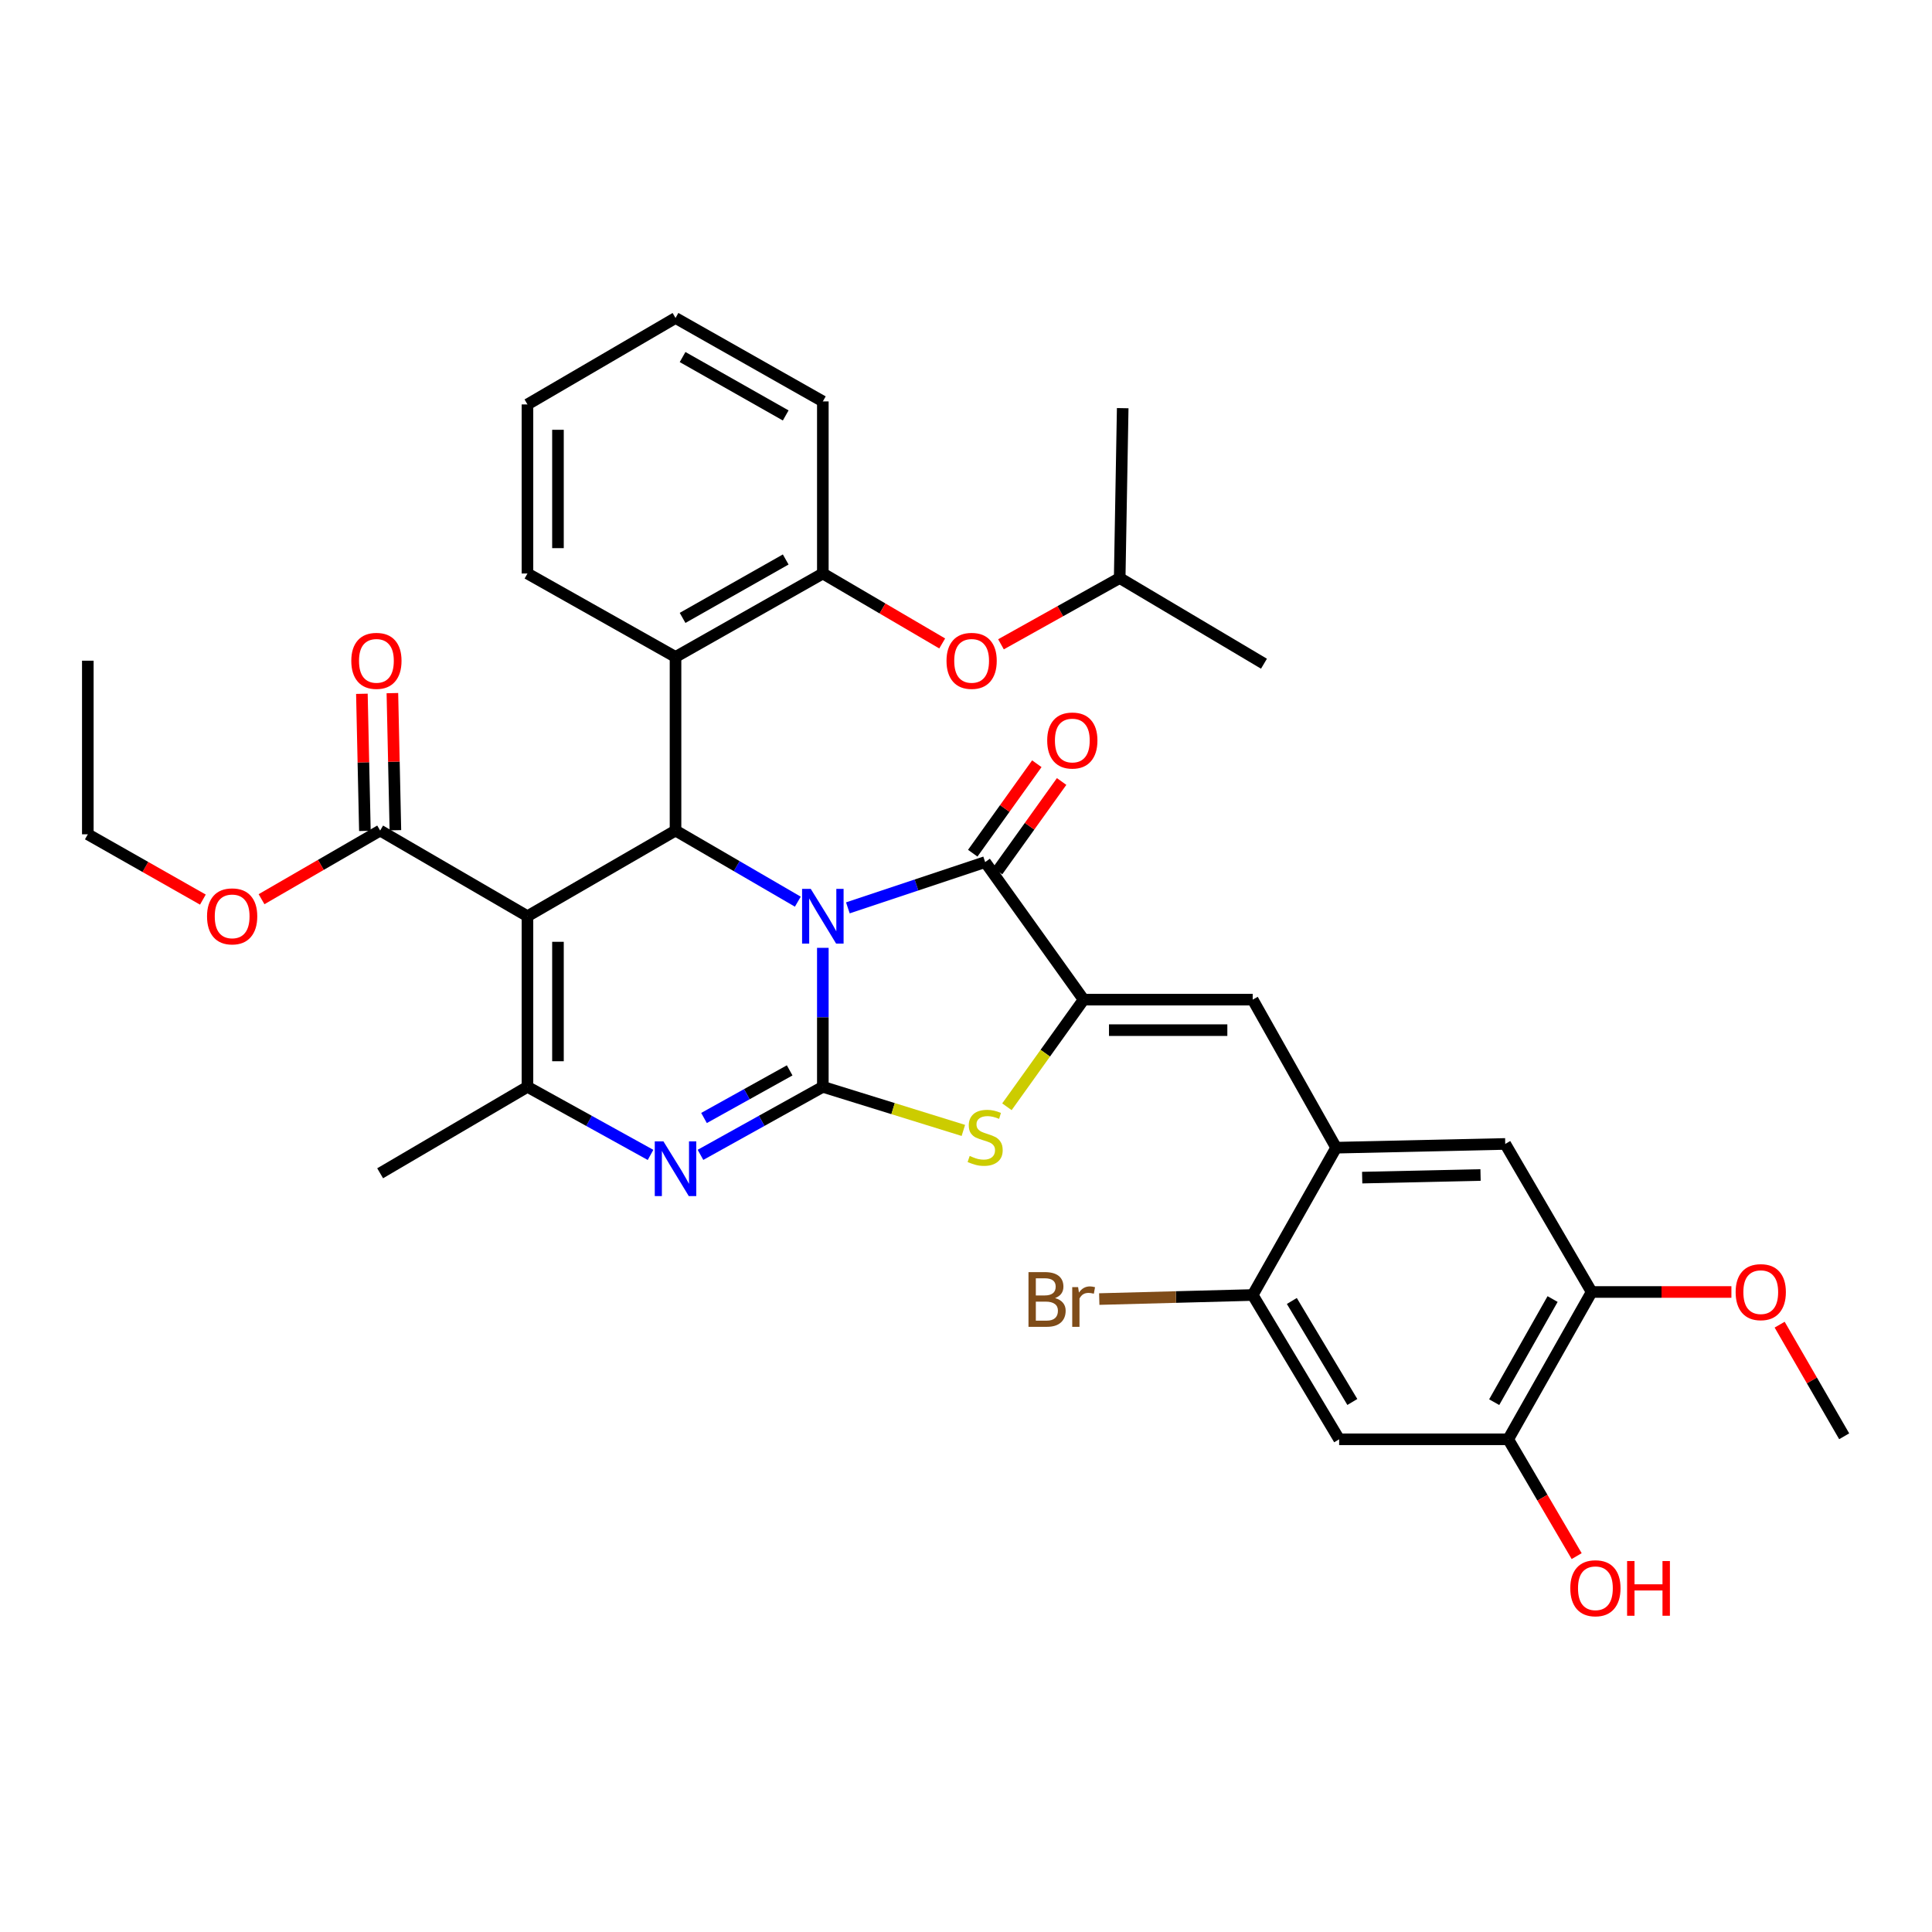 <?xml version='1.0' encoding='iso-8859-1'?>
<svg version='1.1' baseProfile='full'
              xmlns='http://www.w3.org/2000/svg'
                      xmlns:rdkit='http://www.rdkit.org/xml'
                      xmlns:xlink='http://www.w3.org/1999/xlink'
                  xml:space='preserve'
width='1000px' height='1000px' viewBox='0 0 1000 1000'>
<!-- END OF HEADER -->
<rect style='opacity:1.0;fill:#FFFFFF;stroke:none' width='1000' height='1000' x='0' y='0'> </rect>
<path class='bond-0' d='M 425.899,490.598 L 425.899,526.57' style='fill:none;fill-rule:evenodd;stroke:#0000FF;stroke-width:6px;stroke-linecap:butt;stroke-linejoin:miter;stroke-opacity:1' />
<path class='bond-0' d='M 425.899,526.57 L 425.899,562.542' style='fill:none;fill-rule:evenodd;stroke:#000000;stroke-width:6px;stroke-linecap:butt;stroke-linejoin:miter;stroke-opacity:1' />
<path class='bond-2' d='M 412.954,466.704 L 381.301,448.302' style='fill:none;fill-rule:evenodd;stroke:#0000FF;stroke-width:6px;stroke-linecap:butt;stroke-linejoin:miter;stroke-opacity:1' />
<path class='bond-2' d='M 381.301,448.302 L 349.649,429.9' style='fill:none;fill-rule:evenodd;stroke:#000000;stroke-width:6px;stroke-linecap:butt;stroke-linejoin:miter;stroke-opacity:1' />
<path class='bond-3' d='M 438.853,469.911 L 474.382,458.063' style='fill:none;fill-rule:evenodd;stroke:#0000FF;stroke-width:6px;stroke-linecap:butt;stroke-linejoin:miter;stroke-opacity:1' />
<path class='bond-3' d='M 474.382,458.063 L 509.912,446.215' style='fill:none;fill-rule:evenodd;stroke:#000000;stroke-width:6px;stroke-linecap:butt;stroke-linejoin:miter;stroke-opacity:1' />
<path class='bond-4' d='M 425.899,562.542 L 394.234,580.146' style='fill:none;fill-rule:evenodd;stroke:#000000;stroke-width:6px;stroke-linecap:butt;stroke-linejoin:miter;stroke-opacity:1' />
<path class='bond-4' d='M 394.234,580.146 L 362.57,597.75' style='fill:none;fill-rule:evenodd;stroke:#0000FF;stroke-width:6px;stroke-linecap:butt;stroke-linejoin:miter;stroke-opacity:1' />
<path class='bond-4' d='M 408.727,554.024 L 386.562,566.347' style='fill:none;fill-rule:evenodd;stroke:#000000;stroke-width:6px;stroke-linecap:butt;stroke-linejoin:miter;stroke-opacity:1' />
<path class='bond-4' d='M 386.562,566.347 L 364.397,578.67' style='fill:none;fill-rule:evenodd;stroke:#0000FF;stroke-width:6px;stroke-linecap:butt;stroke-linejoin:miter;stroke-opacity:1' />
<path class='bond-7' d='M 425.899,562.542 L 462.266,573.822' style='fill:none;fill-rule:evenodd;stroke:#000000;stroke-width:6px;stroke-linecap:butt;stroke-linejoin:miter;stroke-opacity:1' />
<path class='bond-7' d='M 462.266,573.822 L 498.633,585.103' style='fill:none;fill-rule:evenodd;stroke:#CCCC00;stroke-width:6px;stroke-linecap:butt;stroke-linejoin:miter;stroke-opacity:1' />
<path class='bond-1' d='M 273.012,474.231 L 349.649,429.9' style='fill:none;fill-rule:evenodd;stroke:#000000;stroke-width:6px;stroke-linecap:butt;stroke-linejoin:miter;stroke-opacity:1' />
<path class='bond-6' d='M 273.012,474.231 L 273.012,562.542' style='fill:none;fill-rule:evenodd;stroke:#000000;stroke-width:6px;stroke-linecap:butt;stroke-linejoin:miter;stroke-opacity:1' />
<path class='bond-6' d='M 288.801,487.477 L 288.801,549.295' style='fill:none;fill-rule:evenodd;stroke:#000000;stroke-width:6px;stroke-linecap:butt;stroke-linejoin:miter;stroke-opacity:1' />
<path class='bond-10' d='M 273.012,474.231 L 196.762,429.9' style='fill:none;fill-rule:evenodd;stroke:#000000;stroke-width:6px;stroke-linecap:butt;stroke-linejoin:miter;stroke-opacity:1' />
<path class='bond-8' d='M 349.649,429.9 L 349.649,340.036' style='fill:none;fill-rule:evenodd;stroke:#000000;stroke-width:6px;stroke-linecap:butt;stroke-linejoin:miter;stroke-opacity:1' />
<path class='bond-5' d='M 509.912,446.215 L 560.883,517.412' style='fill:none;fill-rule:evenodd;stroke:#000000;stroke-width:6px;stroke-linecap:butt;stroke-linejoin:miter;stroke-opacity:1' />
<path class='bond-18' d='M 516.33,450.811 L 532.911,427.657' style='fill:none;fill-rule:evenodd;stroke:#000000;stroke-width:6px;stroke-linecap:butt;stroke-linejoin:miter;stroke-opacity:1' />
<path class='bond-18' d='M 532.911,427.657 L 549.493,404.503' style='fill:none;fill-rule:evenodd;stroke:#FF0000;stroke-width:6px;stroke-linecap:butt;stroke-linejoin:miter;stroke-opacity:1' />
<path class='bond-18' d='M 503.493,441.618 L 520.075,418.464' style='fill:none;fill-rule:evenodd;stroke:#000000;stroke-width:6px;stroke-linecap:butt;stroke-linejoin:miter;stroke-opacity:1' />
<path class='bond-18' d='M 520.075,418.464 L 536.656,395.31' style='fill:none;fill-rule:evenodd;stroke:#FF0000;stroke-width:6px;stroke-linecap:butt;stroke-linejoin:miter;stroke-opacity:1' />
<path class='bond-37' d='M 336.719,597.782 L 304.866,580.162' style='fill:none;fill-rule:evenodd;stroke:#0000FF;stroke-width:6px;stroke-linecap:butt;stroke-linejoin:miter;stroke-opacity:1' />
<path class='bond-37' d='M 304.866,580.162 L 273.012,562.542' style='fill:none;fill-rule:evenodd;stroke:#000000;stroke-width:6px;stroke-linecap:butt;stroke-linejoin:miter;stroke-opacity:1' />
<path class='bond-9' d='M 560.883,517.412 L 648.395,517.412' style='fill:none;fill-rule:evenodd;stroke:#000000;stroke-width:6px;stroke-linecap:butt;stroke-linejoin:miter;stroke-opacity:1' />
<path class='bond-9' d='M 574.01,533.201 L 635.269,533.201' style='fill:none;fill-rule:evenodd;stroke:#000000;stroke-width:6px;stroke-linecap:butt;stroke-linejoin:miter;stroke-opacity:1' />
<path class='bond-36' d='M 560.883,517.412 L 541.032,545.138' style='fill:none;fill-rule:evenodd;stroke:#000000;stroke-width:6px;stroke-linecap:butt;stroke-linejoin:miter;stroke-opacity:1' />
<path class='bond-36' d='M 541.032,545.138 L 521.181,572.863' style='fill:none;fill-rule:evenodd;stroke:#CCCC00;stroke-width:6px;stroke-linecap:butt;stroke-linejoin:miter;stroke-opacity:1' />
<path class='bond-23' d='M 273.012,562.542 L 196.762,607.285' style='fill:none;fill-rule:evenodd;stroke:#000000;stroke-width:6px;stroke-linecap:butt;stroke-linejoin:miter;stroke-opacity:1' />
<path class='bond-12' d='M 349.649,340.036 L 425.899,296.845' style='fill:none;fill-rule:evenodd;stroke:#000000;stroke-width:6px;stroke-linecap:butt;stroke-linejoin:miter;stroke-opacity:1' />
<path class='bond-12' d='M 353.305,319.82 L 406.68,289.586' style='fill:none;fill-rule:evenodd;stroke:#000000;stroke-width:6px;stroke-linecap:butt;stroke-linejoin:miter;stroke-opacity:1' />
<path class='bond-26' d='M 349.649,340.036 L 273.012,296.845' style='fill:none;fill-rule:evenodd;stroke:#000000;stroke-width:6px;stroke-linecap:butt;stroke-linejoin:miter;stroke-opacity:1' />
<path class='bond-11' d='M 648.395,517.412 L 691.586,594.04' style='fill:none;fill-rule:evenodd;stroke:#000000;stroke-width:6px;stroke-linecap:butt;stroke-linejoin:miter;stroke-opacity:1' />
<path class='bond-20' d='M 204.655,429.726 L 203.876,394.243' style='fill:none;fill-rule:evenodd;stroke:#000000;stroke-width:6px;stroke-linecap:butt;stroke-linejoin:miter;stroke-opacity:1' />
<path class='bond-20' d='M 203.876,394.243 L 203.097,358.76' style='fill:none;fill-rule:evenodd;stroke:#FF0000;stroke-width:6px;stroke-linecap:butt;stroke-linejoin:miter;stroke-opacity:1' />
<path class='bond-20' d='M 188.87,430.073 L 188.091,394.59' style='fill:none;fill-rule:evenodd;stroke:#000000;stroke-width:6px;stroke-linecap:butt;stroke-linejoin:miter;stroke-opacity:1' />
<path class='bond-20' d='M 188.091,394.59 L 187.312,359.106' style='fill:none;fill-rule:evenodd;stroke:#FF0000;stroke-width:6px;stroke-linecap:butt;stroke-linejoin:miter;stroke-opacity:1' />
<path class='bond-22' d='M 196.762,429.9 L 166.068,447.663' style='fill:none;fill-rule:evenodd;stroke:#000000;stroke-width:6px;stroke-linecap:butt;stroke-linejoin:miter;stroke-opacity:1' />
<path class='bond-22' d='M 166.068,447.663 L 135.374,465.427' style='fill:none;fill-rule:evenodd;stroke:#FF0000;stroke-width:6px;stroke-linecap:butt;stroke-linejoin:miter;stroke-opacity:1' />
<path class='bond-14' d='M 691.586,594.04 L 648.395,670.29' style='fill:none;fill-rule:evenodd;stroke:#000000;stroke-width:6px;stroke-linecap:butt;stroke-linejoin:miter;stroke-opacity:1' />
<path class='bond-16' d='M 691.586,594.04 L 779.108,592.101' style='fill:none;fill-rule:evenodd;stroke:#000000;stroke-width:6px;stroke-linecap:butt;stroke-linejoin:miter;stroke-opacity:1' />
<path class='bond-16' d='M 705.064,609.534 L 766.329,608.177' style='fill:none;fill-rule:evenodd;stroke:#000000;stroke-width:6px;stroke-linecap:butt;stroke-linejoin:miter;stroke-opacity:1' />
<path class='bond-19' d='M 425.899,296.845 L 456.79,314.947' style='fill:none;fill-rule:evenodd;stroke:#000000;stroke-width:6px;stroke-linecap:butt;stroke-linejoin:miter;stroke-opacity:1' />
<path class='bond-19' d='M 456.79,314.947 L 487.681,333.049' style='fill:none;fill-rule:evenodd;stroke:#FF0000;stroke-width:6px;stroke-linecap:butt;stroke-linejoin:miter;stroke-opacity:1' />
<path class='bond-28' d='M 425.899,296.845 L 425.899,207.771' style='fill:none;fill-rule:evenodd;stroke:#000000;stroke-width:6px;stroke-linecap:butt;stroke-linejoin:miter;stroke-opacity:1' />
<path class='bond-13' d='M 693.139,744.979 L 648.395,670.29' style='fill:none;fill-rule:evenodd;stroke:#000000;stroke-width:6px;stroke-linecap:butt;stroke-linejoin:miter;stroke-opacity:1' />
<path class='bond-13' d='M 699.971,725.662 L 668.651,673.38' style='fill:none;fill-rule:evenodd;stroke:#000000;stroke-width:6px;stroke-linecap:butt;stroke-linejoin:miter;stroke-opacity:1' />
<path class='bond-39' d='M 693.139,744.979 L 780.651,744.979' style='fill:none;fill-rule:evenodd;stroke:#000000;stroke-width:6px;stroke-linecap:butt;stroke-linejoin:miter;stroke-opacity:1' />
<path class='bond-21' d='M 648.395,670.29 L 608.683,671.341' style='fill:none;fill-rule:evenodd;stroke:#000000;stroke-width:6px;stroke-linecap:butt;stroke-linejoin:miter;stroke-opacity:1' />
<path class='bond-21' d='M 608.683,671.341 L 568.971,672.392' style='fill:none;fill-rule:evenodd;stroke:#7F4C19;stroke-width:6px;stroke-linecap:butt;stroke-linejoin:miter;stroke-opacity:1' />
<path class='bond-15' d='M 780.651,744.979 L 823.833,668.729' style='fill:none;fill-rule:evenodd;stroke:#000000;stroke-width:6px;stroke-linecap:butt;stroke-linejoin:miter;stroke-opacity:1' />
<path class='bond-15' d='M 773.39,725.761 L 803.617,672.386' style='fill:none;fill-rule:evenodd;stroke:#000000;stroke-width:6px;stroke-linecap:butt;stroke-linejoin:miter;stroke-opacity:1' />
<path class='bond-24' d='M 780.651,744.979 L 798.366,775.21' style='fill:none;fill-rule:evenodd;stroke:#000000;stroke-width:6px;stroke-linecap:butt;stroke-linejoin:miter;stroke-opacity:1' />
<path class='bond-24' d='M 798.366,775.21 L 816.081,805.441' style='fill:none;fill-rule:evenodd;stroke:#FF0000;stroke-width:6px;stroke-linecap:butt;stroke-linejoin:miter;stroke-opacity:1' />
<path class='bond-17' d='M 779.108,592.101 L 823.833,668.729' style='fill:none;fill-rule:evenodd;stroke:#000000;stroke-width:6px;stroke-linecap:butt;stroke-linejoin:miter;stroke-opacity:1' />
<path class='bond-25' d='M 823.833,668.729 L 860.004,668.729' style='fill:none;fill-rule:evenodd;stroke:#000000;stroke-width:6px;stroke-linecap:butt;stroke-linejoin:miter;stroke-opacity:1' />
<path class='bond-25' d='M 860.004,668.729 L 896.175,668.729' style='fill:none;fill-rule:evenodd;stroke:#FF0000;stroke-width:6px;stroke-linecap:butt;stroke-linejoin:miter;stroke-opacity:1' />
<path class='bond-27' d='M 518.106,333.491 L 548.827,316.339' style='fill:none;fill-rule:evenodd;stroke:#FF0000;stroke-width:6px;stroke-linecap:butt;stroke-linejoin:miter;stroke-opacity:1' />
<path class='bond-27' d='M 548.827,316.339 L 579.548,299.187' style='fill:none;fill-rule:evenodd;stroke:#000000;stroke-width:6px;stroke-linecap:butt;stroke-linejoin:miter;stroke-opacity:1' />
<path class='bond-29' d='M 105.013,465.633 L 75.234,448.731' style='fill:none;fill-rule:evenodd;stroke:#FF0000;stroke-width:6px;stroke-linecap:butt;stroke-linejoin:miter;stroke-opacity:1' />
<path class='bond-29' d='M 75.234,448.731 L 45.455,431.829' style='fill:none;fill-rule:evenodd;stroke:#000000;stroke-width:6px;stroke-linecap:butt;stroke-linejoin:miter;stroke-opacity:1' />
<path class='bond-30' d='M 921.144,685.646 L 937.845,714.532' style='fill:none;fill-rule:evenodd;stroke:#FF0000;stroke-width:6px;stroke-linecap:butt;stroke-linejoin:miter;stroke-opacity:1' />
<path class='bond-30' d='M 937.845,714.532 L 954.545,743.418' style='fill:none;fill-rule:evenodd;stroke:#000000;stroke-width:6px;stroke-linecap:butt;stroke-linejoin:miter;stroke-opacity:1' />
<path class='bond-33' d='M 273.012,296.845 L 273.012,209.333' style='fill:none;fill-rule:evenodd;stroke:#000000;stroke-width:6px;stroke-linecap:butt;stroke-linejoin:miter;stroke-opacity:1' />
<path class='bond-33' d='M 288.801,283.719 L 288.801,222.46' style='fill:none;fill-rule:evenodd;stroke:#000000;stroke-width:6px;stroke-linecap:butt;stroke-linejoin:miter;stroke-opacity:1' />
<path class='bond-31' d='M 579.548,299.187 L 654.228,343.536' style='fill:none;fill-rule:evenodd;stroke:#000000;stroke-width:6px;stroke-linecap:butt;stroke-linejoin:miter;stroke-opacity:1' />
<path class='bond-32' d='M 579.548,299.187 L 581.11,211.262' style='fill:none;fill-rule:evenodd;stroke:#000000;stroke-width:6px;stroke-linecap:butt;stroke-linejoin:miter;stroke-opacity:1' />
<path class='bond-38' d='M 425.899,207.771 L 349.649,164.589' style='fill:none;fill-rule:evenodd;stroke:#000000;stroke-width:6px;stroke-linecap:butt;stroke-linejoin:miter;stroke-opacity:1' />
<path class='bond-38' d='M 406.681,215.033 L 353.306,184.805' style='fill:none;fill-rule:evenodd;stroke:#000000;stroke-width:6px;stroke-linecap:butt;stroke-linejoin:miter;stroke-opacity:1' />
<path class='bond-35' d='M 45.455,431.829 L 45.455,341.975' style='fill:none;fill-rule:evenodd;stroke:#000000;stroke-width:6px;stroke-linecap:butt;stroke-linejoin:miter;stroke-opacity:1' />
<path class='bond-34' d='M 273.012,209.333 L 349.649,164.589' style='fill:none;fill-rule:evenodd;stroke:#000000;stroke-width:6px;stroke-linecap:butt;stroke-linejoin:miter;stroke-opacity:1' />
<path  class='atom-0' d='M 419.639 460.071
L 428.919 475.071
Q 429.839 476.551, 431.319 479.231
Q 432.799 481.911, 432.879 482.071
L 432.879 460.071
L 436.639 460.071
L 436.639 488.391
L 432.759 488.391
L 422.799 471.991
Q 421.639 470.071, 420.399 467.871
Q 419.199 465.671, 418.839 464.991
L 418.839 488.391
L 415.159 488.391
L 415.159 460.071
L 419.639 460.071
' fill='#0000FF'/>
<path  class='atom-5' d='M 343.389 590.774
L 352.669 605.774
Q 353.589 607.254, 355.069 609.934
Q 356.549 612.614, 356.629 612.774
L 356.629 590.774
L 360.389 590.774
L 360.389 619.094
L 356.509 619.094
L 346.549 602.694
Q 345.389 600.774, 344.149 598.574
Q 342.949 596.374, 342.589 595.694
L 342.589 619.094
L 338.909 619.094
L 338.909 590.774
L 343.389 590.774
' fill='#0000FF'/>
<path  class='atom-8' d='M 501.912 598.322
Q 502.232 598.442, 503.552 599.002
Q 504.872 599.562, 506.312 599.922
Q 507.792 600.242, 509.232 600.242
Q 511.912 600.242, 513.472 598.962
Q 515.032 597.642, 515.032 595.362
Q 515.032 593.802, 514.232 592.842
Q 513.472 591.882, 512.272 591.362
Q 511.072 590.842, 509.072 590.242
Q 506.552 589.482, 505.032 588.762
Q 503.552 588.042, 502.472 586.522
Q 501.432 585.002, 501.432 582.442
Q 501.432 578.882, 503.832 576.682
Q 506.272 574.482, 511.072 574.482
Q 514.352 574.482, 518.072 576.042
L 517.152 579.122
Q 513.752 577.722, 511.192 577.722
Q 508.432 577.722, 506.912 578.882
Q 505.392 580.002, 505.432 581.962
Q 505.432 583.482, 506.192 584.402
Q 506.992 585.322, 508.112 585.842
Q 509.272 586.362, 511.192 586.962
Q 513.752 587.762, 515.272 588.562
Q 516.792 589.362, 517.872 591.002
Q 518.992 592.602, 518.992 595.362
Q 518.992 599.282, 516.352 601.402
Q 513.752 603.482, 509.392 603.482
Q 506.872 603.482, 504.952 602.922
Q 503.072 602.402, 500.832 601.482
L 501.912 598.322
' fill='#CCCC00'/>
<path  class='atom-19' d='M 542.032 383.289
Q 542.032 376.489, 545.392 372.689
Q 548.752 368.889, 555.032 368.889
Q 561.312 368.889, 564.672 372.689
Q 568.032 376.489, 568.032 383.289
Q 568.032 390.169, 564.632 394.089
Q 561.232 397.969, 555.032 397.969
Q 548.792 397.969, 545.392 394.089
Q 542.032 390.209, 542.032 383.289
M 555.032 394.769
Q 559.352 394.769, 561.672 391.889
Q 564.032 388.969, 564.032 383.289
Q 564.032 377.729, 561.672 374.929
Q 559.352 372.089, 555.032 372.089
Q 550.712 372.089, 548.352 374.889
Q 546.032 377.689, 546.032 383.289
Q 546.032 389.009, 548.352 391.889
Q 550.712 394.769, 555.032 394.769
' fill='#FF0000'/>
<path  class='atom-20' d='M 489.912 342.055
Q 489.912 335.255, 493.272 331.455
Q 496.632 327.655, 502.912 327.655
Q 509.192 327.655, 512.552 331.455
Q 515.912 335.255, 515.912 342.055
Q 515.912 348.935, 512.512 352.855
Q 509.112 356.735, 502.912 356.735
Q 496.672 356.735, 493.272 352.855
Q 489.912 348.975, 489.912 342.055
M 502.912 353.535
Q 507.232 353.535, 509.552 350.655
Q 511.912 347.735, 511.912 342.055
Q 511.912 336.495, 509.552 333.695
Q 507.232 330.855, 502.912 330.855
Q 498.592 330.855, 496.232 333.655
Q 493.912 336.455, 493.912 342.055
Q 493.912 347.775, 496.232 350.655
Q 498.592 353.535, 502.912 353.535
' fill='#FF0000'/>
<path  class='atom-21' d='M 181.832 342.055
Q 181.832 335.255, 185.192 331.455
Q 188.552 327.655, 194.832 327.655
Q 201.112 327.655, 204.472 331.455
Q 207.832 335.255, 207.832 342.055
Q 207.832 348.935, 204.432 352.855
Q 201.032 356.735, 194.832 356.735
Q 188.592 356.735, 185.192 352.855
Q 181.832 348.975, 181.832 342.055
M 194.832 353.535
Q 199.152 353.535, 201.472 350.655
Q 203.832 347.735, 203.832 342.055
Q 203.832 336.495, 201.472 333.695
Q 199.152 330.855, 194.832 330.855
Q 190.512 330.855, 188.152 333.655
Q 185.832 336.455, 185.832 342.055
Q 185.832 347.775, 188.152 350.655
Q 190.512 353.535, 194.832 353.535
' fill='#FF0000'/>
<path  class='atom-22' d='M 546.103 671.886
Q 548.823 672.646, 550.183 674.326
Q 551.583 675.966, 551.583 678.406
Q 551.583 682.326, 549.063 684.566
Q 546.583 686.766, 541.863 686.766
L 532.343 686.766
L 532.343 658.446
L 540.703 658.446
Q 545.543 658.446, 547.983 660.406
Q 550.423 662.366, 550.423 665.966
Q 550.423 670.246, 546.103 671.886
M 536.143 661.646
L 536.143 670.526
L 540.703 670.526
Q 543.503 670.526, 544.943 669.406
Q 546.423 668.246, 546.423 665.966
Q 546.423 661.646, 540.703 661.646
L 536.143 661.646
M 541.863 683.566
Q 544.623 683.566, 546.103 682.246
Q 547.583 680.926, 547.583 678.406
Q 547.583 676.086, 545.943 674.926
Q 544.343 673.726, 541.263 673.726
L 536.143 673.726
L 536.143 683.566
L 541.863 683.566
' fill='#7F4C19'/>
<path  class='atom-22' d='M 558.023 666.206
L 558.463 669.046
Q 560.623 665.846, 564.143 665.846
Q 565.263 665.846, 566.783 666.246
L 566.183 669.606
Q 564.463 669.206, 563.503 669.206
Q 561.823 669.206, 560.703 669.886
Q 559.623 670.526, 558.743 672.086
L 558.743 686.766
L 554.983 686.766
L 554.983 666.206
L 558.023 666.206
' fill='#7F4C19'/>
<path  class='atom-23' d='M 107.161 474.311
Q 107.161 467.511, 110.521 463.711
Q 113.881 459.911, 120.161 459.911
Q 126.441 459.911, 129.801 463.711
Q 133.161 467.511, 133.161 474.311
Q 133.161 481.191, 129.761 485.111
Q 126.361 488.991, 120.161 488.991
Q 113.921 488.991, 110.521 485.111
Q 107.161 481.231, 107.161 474.311
M 120.161 485.791
Q 124.481 485.791, 126.801 482.911
Q 129.161 479.991, 129.161 474.311
Q 129.161 468.751, 126.801 465.951
Q 124.481 463.111, 120.161 463.111
Q 115.841 463.111, 113.481 465.911
Q 111.161 468.711, 111.161 474.311
Q 111.161 480.031, 113.481 482.911
Q 115.841 485.791, 120.161 485.791
' fill='#FF0000'/>
<path  class='atom-25' d='M 812.781 822.072
Q 812.781 815.272, 816.141 811.472
Q 819.501 807.672, 825.781 807.672
Q 832.061 807.672, 835.421 811.472
Q 838.781 815.272, 838.781 822.072
Q 838.781 828.952, 835.381 832.872
Q 831.981 836.752, 825.781 836.752
Q 819.541 836.752, 816.141 832.872
Q 812.781 828.992, 812.781 822.072
M 825.781 833.552
Q 830.101 833.552, 832.421 830.672
Q 834.781 827.752, 834.781 822.072
Q 834.781 816.512, 832.421 813.712
Q 830.101 810.872, 825.781 810.872
Q 821.461 810.872, 819.101 813.672
Q 816.781 816.472, 816.781 822.072
Q 816.781 827.792, 819.101 830.672
Q 821.461 833.552, 825.781 833.552
' fill='#FF0000'/>
<path  class='atom-25' d='M 842.181 807.992
L 846.021 807.992
L 846.021 820.032
L 860.501 820.032
L 860.501 807.992
L 864.341 807.992
L 864.341 836.312
L 860.501 836.312
L 860.501 823.232
L 846.021 823.232
L 846.021 836.312
L 842.181 836.312
L 842.181 807.992
' fill='#FF0000'/>
<path  class='atom-26' d='M 898.364 668.809
Q 898.364 662.009, 901.724 658.209
Q 905.084 654.409, 911.364 654.409
Q 917.644 654.409, 921.004 658.209
Q 924.364 662.009, 924.364 668.809
Q 924.364 675.689, 920.964 679.609
Q 917.564 683.489, 911.364 683.489
Q 905.124 683.489, 901.724 679.609
Q 898.364 675.729, 898.364 668.809
M 911.364 680.289
Q 915.684 680.289, 918.004 677.409
Q 920.364 674.489, 920.364 668.809
Q 920.364 663.249, 918.004 660.449
Q 915.684 657.609, 911.364 657.609
Q 907.044 657.609, 904.684 660.409
Q 902.364 663.209, 902.364 668.809
Q 902.364 674.529, 904.684 677.409
Q 907.044 680.289, 911.364 680.289
' fill='#FF0000'/>
</svg>
